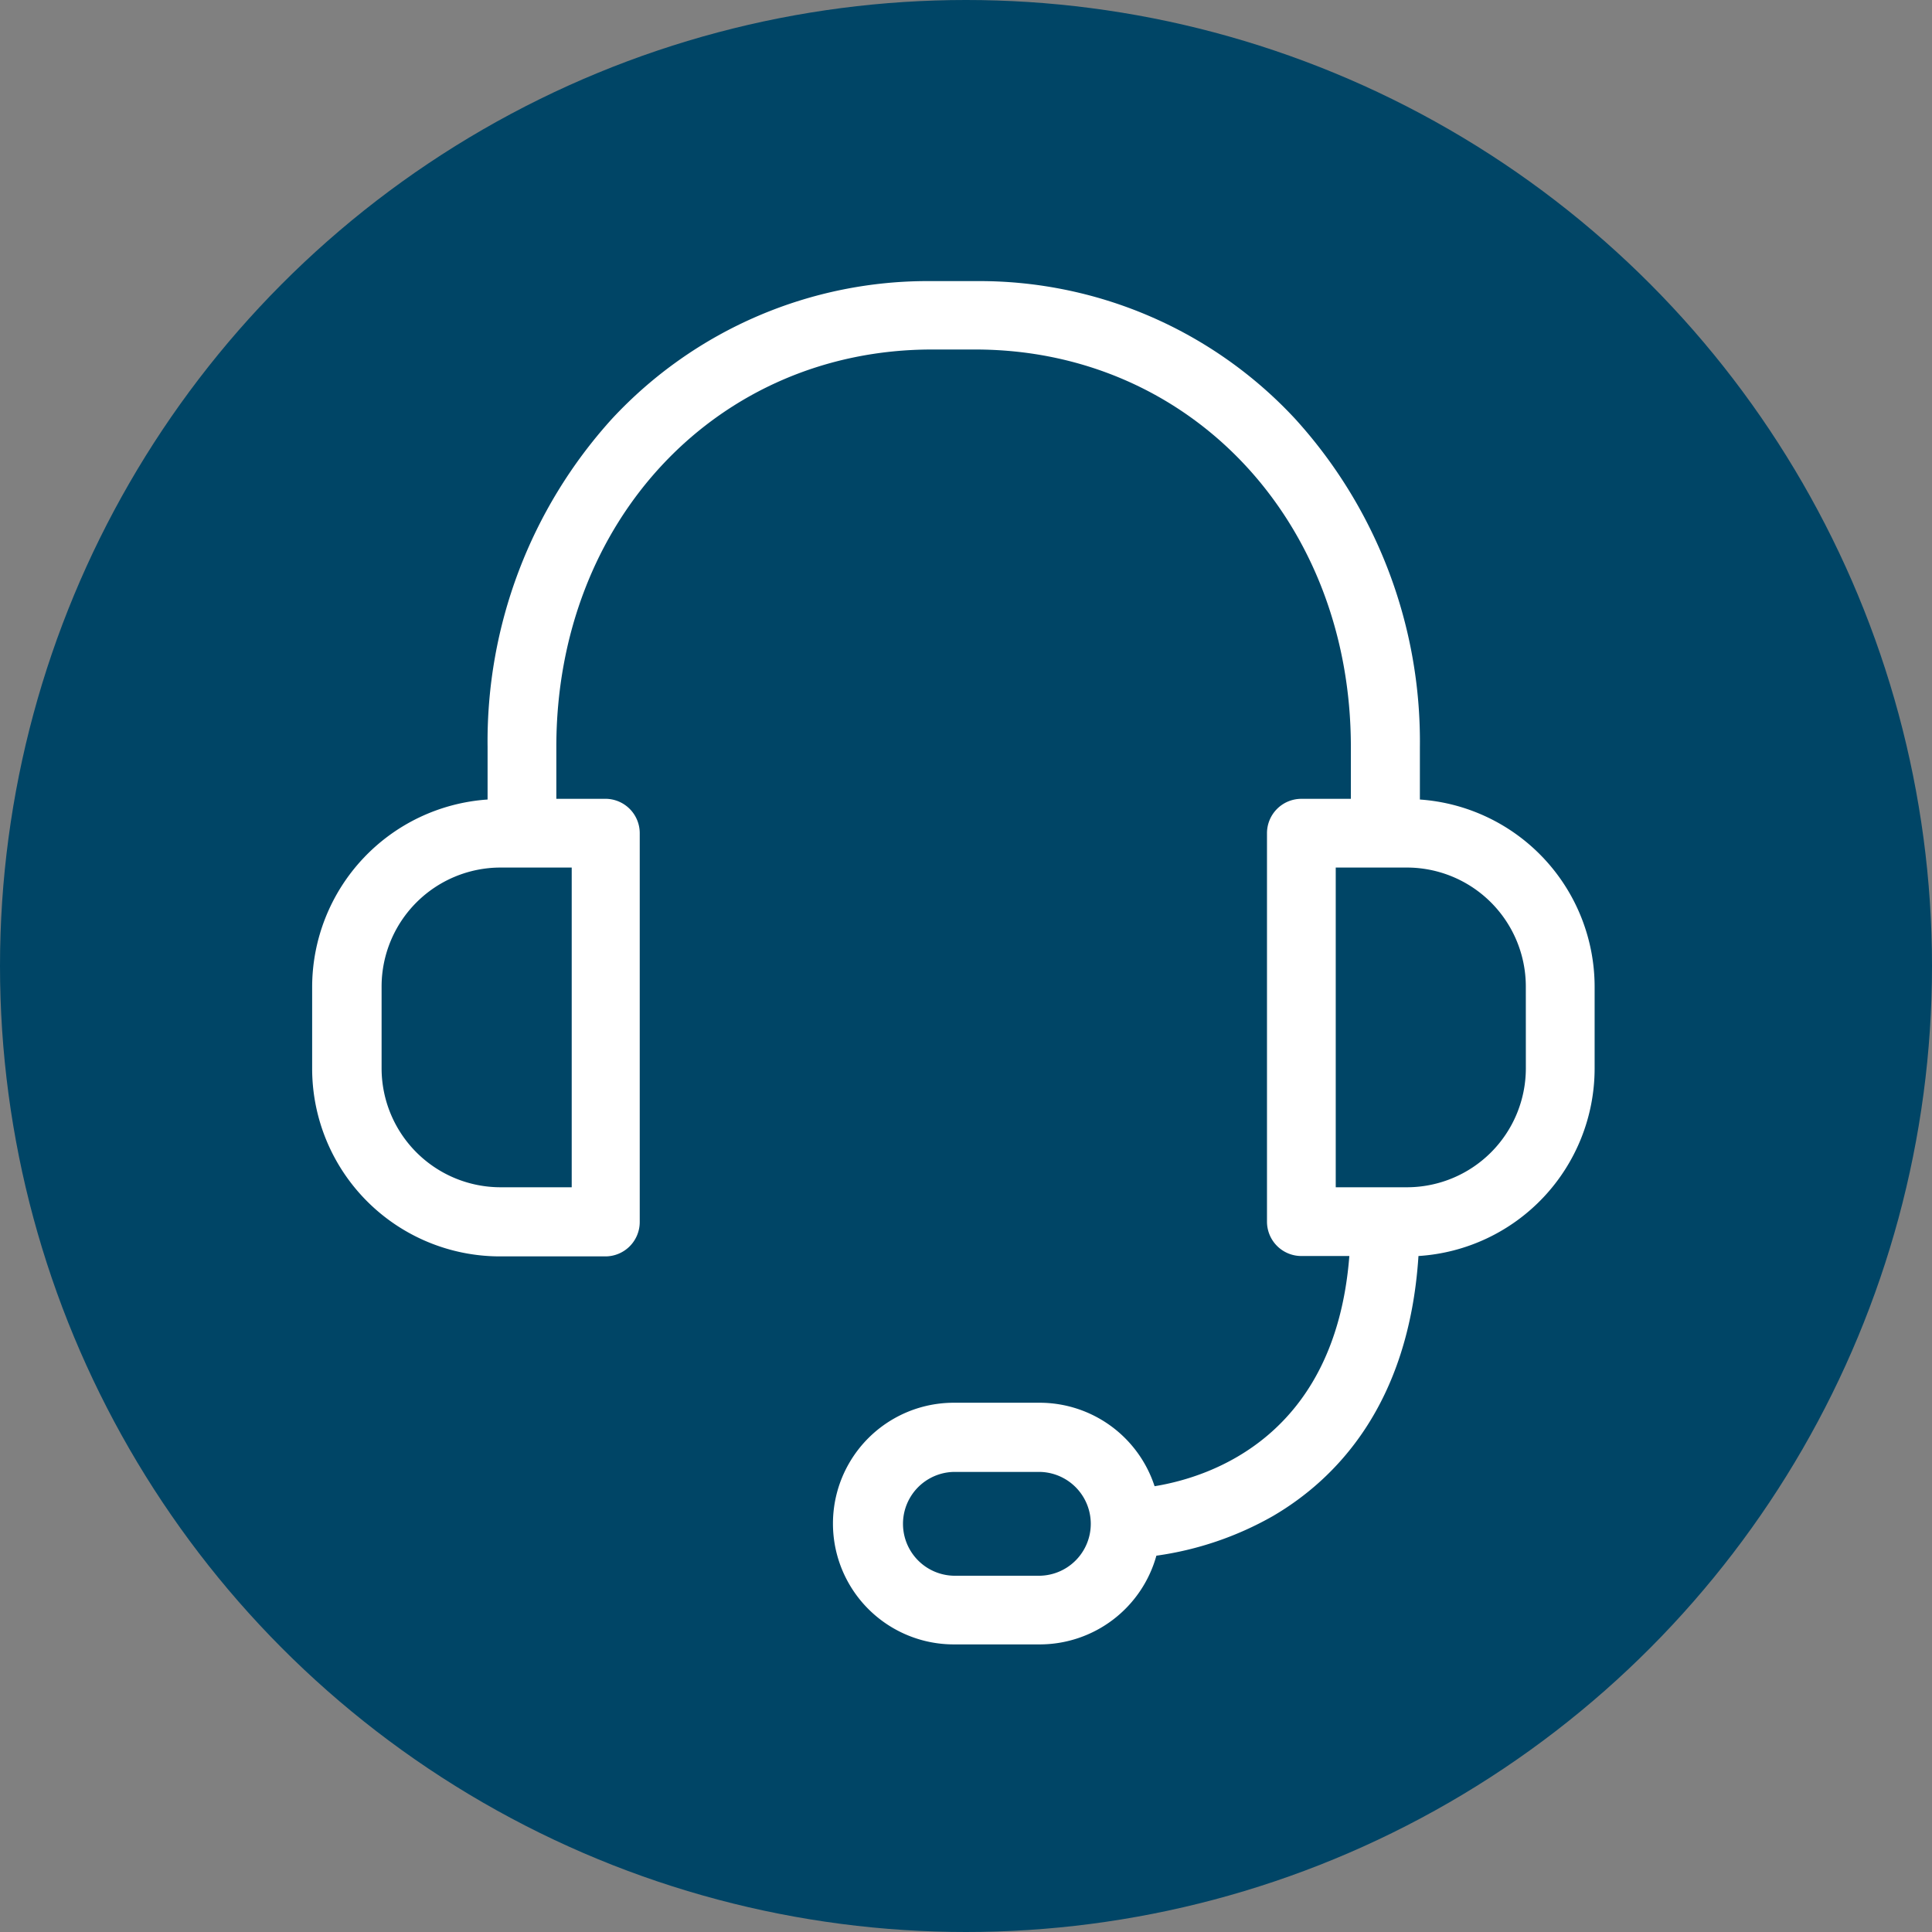 <svg viewBox="0 0 72 72" xmlns="http://www.w3.org/2000/svg"><rect x="0" y="0" width="72" height="72" fill="#808080" stroke="none"/><circle cx="36" cy="36" fill="#004566" r="36"/><path d="m41.282 19.32v-1.948a17.867 17.867 0 0 0 -4.657-12.248 16.062 16.062 0 0 0 -11.915-5.124h-1.61a16.062 16.062 0 0 0 -11.919 5.124 17.894 17.894 0 0 0 -4.643 12.248v1.948a7.012 7.012 0 0 0 -6.538 6.98v3.055a7 7 0 0 0 6.991 6.991h3.936a1.281 1.281 0 0 0 1.281-1.281v-14.491a1.281 1.281 0 0 0 -1.281-1.281h-1.827v-1.934c0-8.446 6.017-14.81 14-14.81h1.61c7.979 0 14 6.364 14 14.81v1.935h-1.845a1.281 1.281 0 0 0 -1.281 1.281v14.476a1.281 1.281 0 0 0 1.281 1.281h1.788c-.52 6.685-5.124 8.232-7.258 8.579a4.508 4.508 0 0 0 -4.283-3.111h-3.2a4.5 4.5 0 0 0 0 9.006h3.216a4.514 4.514 0 0 0 4.334-3.306 12.169 12.169 0 0 0 4.35-1.481c2.322-1.361 5.057-4.123 5.417-9.687a7.007 7.007 0 0 0 6.565-6.978v-3.069a7 7 0 0 0 -6.511-6.965zm-31.609 14.45h-2.655a4.436 4.436 0 0 1 -4.43-4.43v-3.055a4.436 4.436 0 0 1 4.43-4.43h2.655zm17.452 14.477h-3.215a1.935 1.935 0 0 1 0-3.869h3.216a1.935 1.935 0 0 1 0 3.869zm18.106-18.907a4.436 4.436 0 0 1 -4.43 4.43h-2.655v-11.915h2.654a4.436 4.436 0 0 1 4.43 4.43zm0 0" fill="#fff" transform="translate(11.633 10.476)"/></svg>